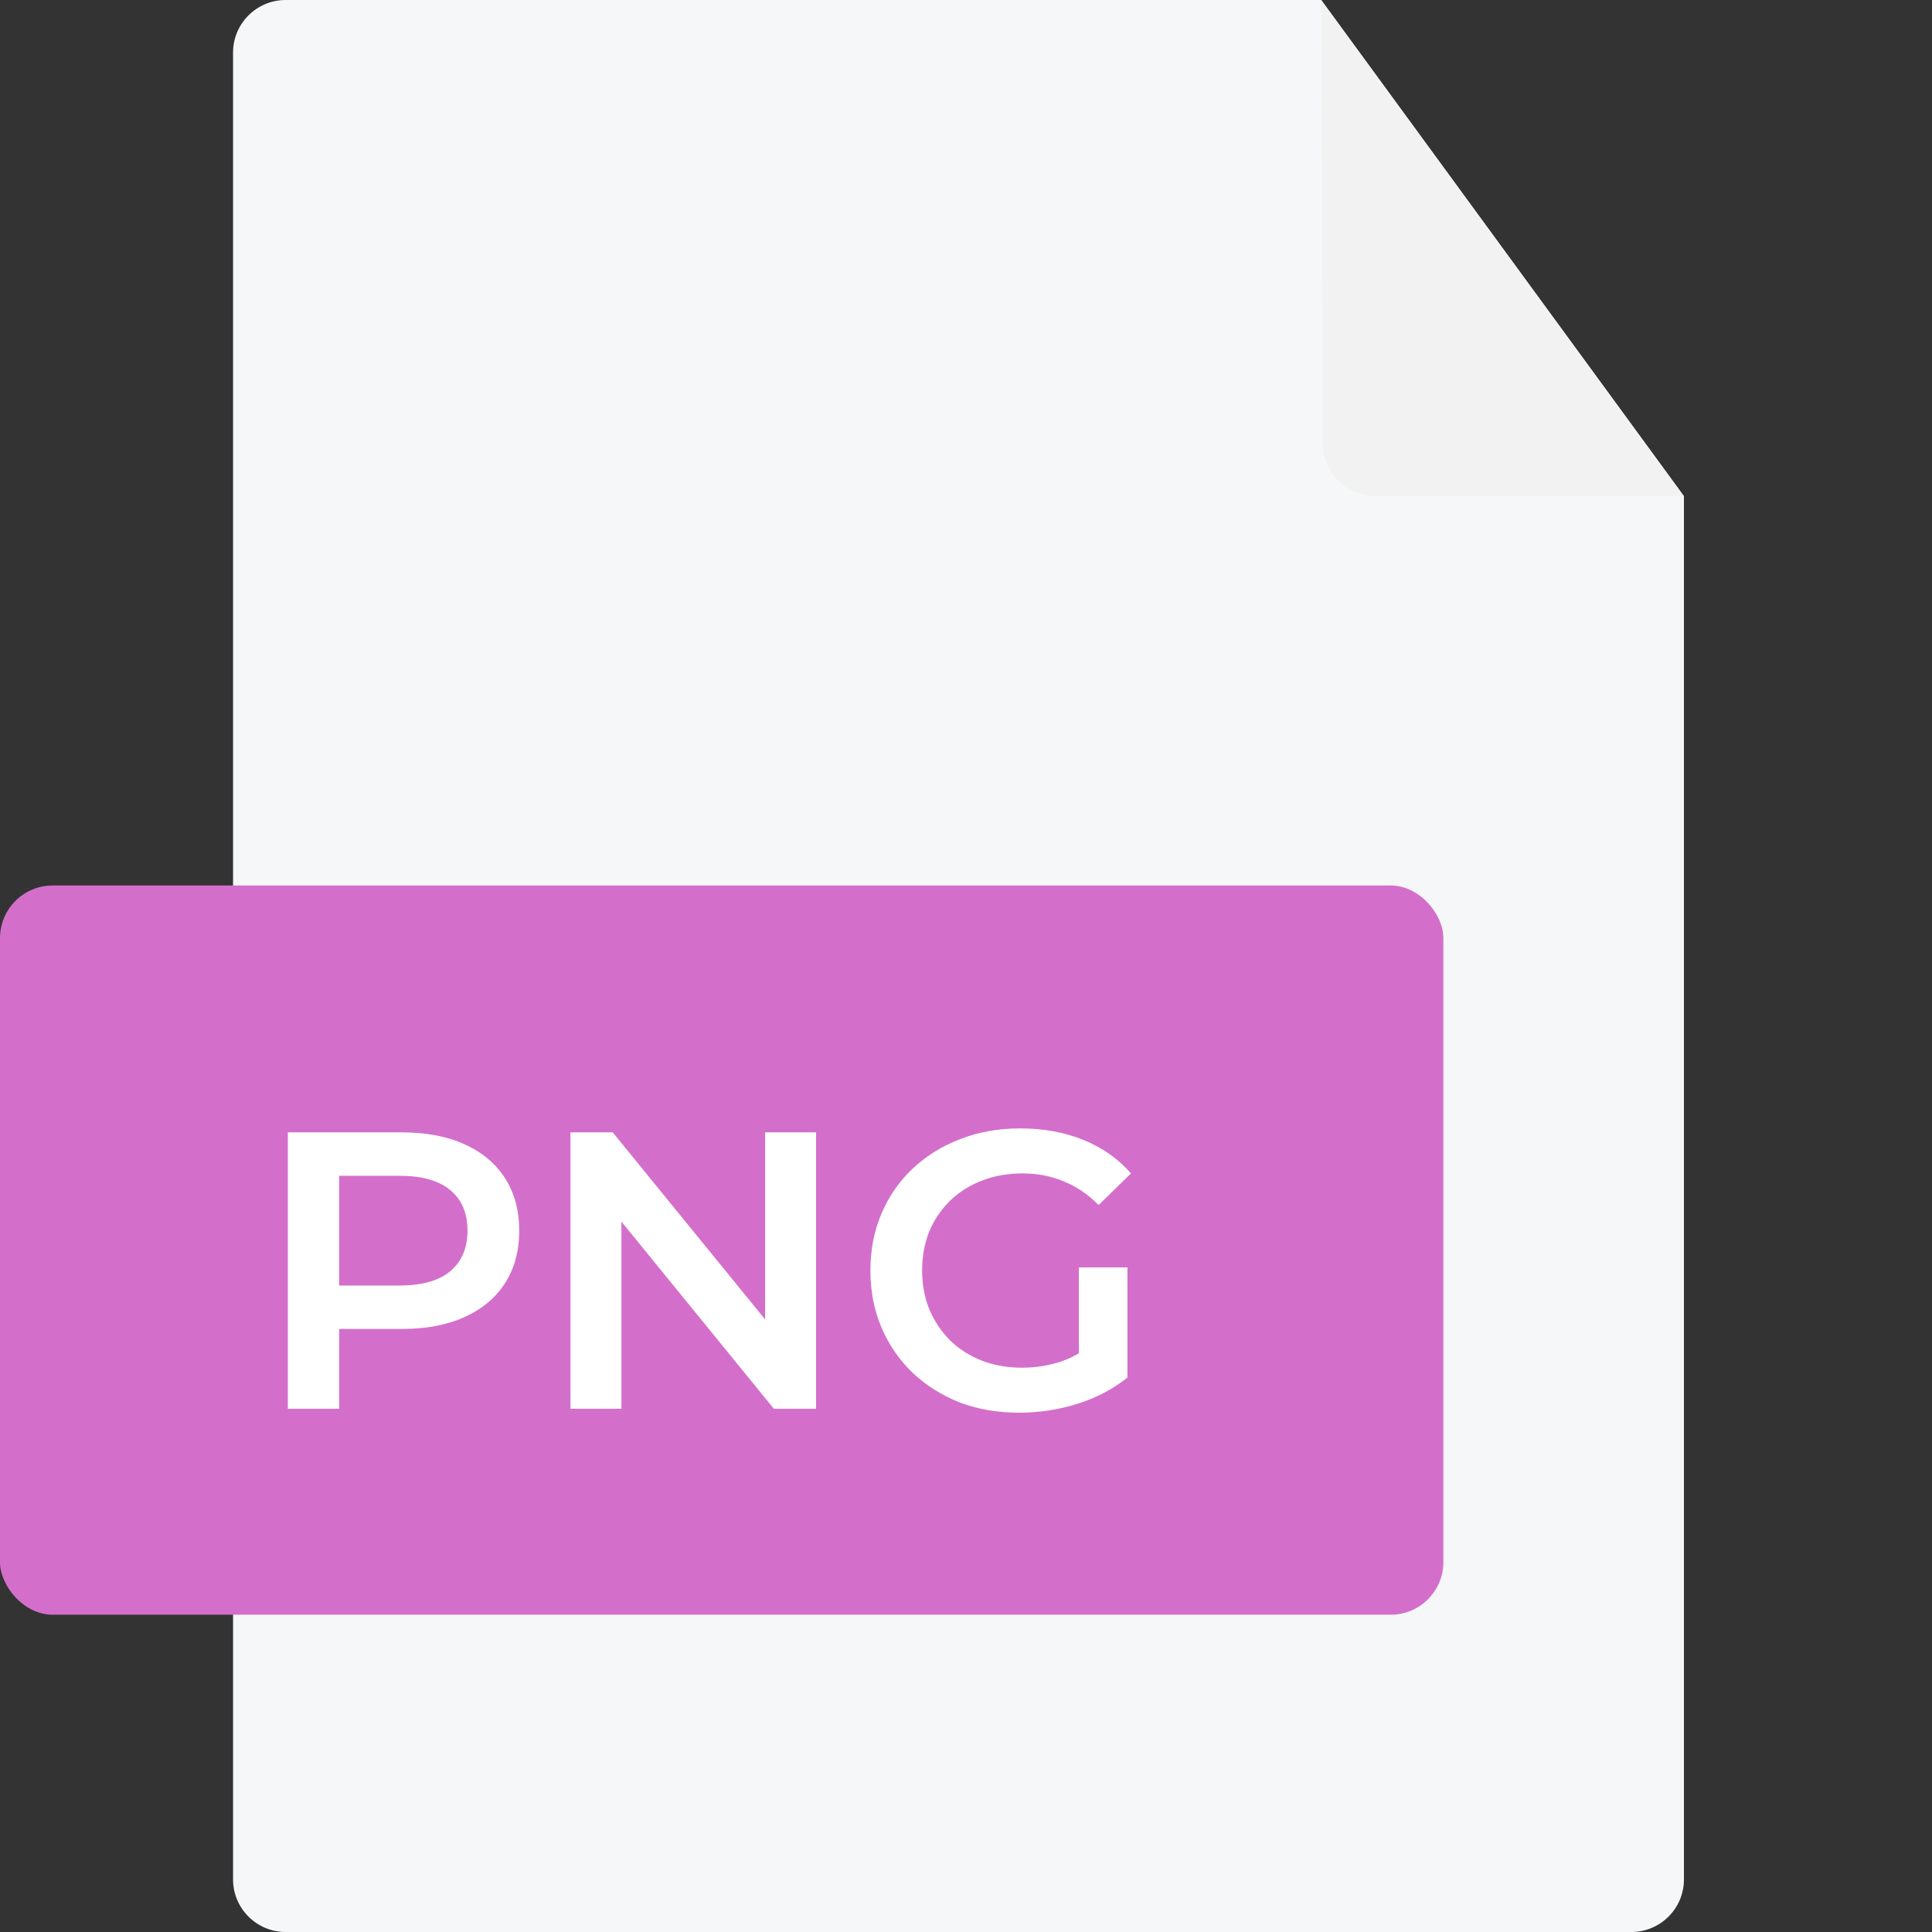<svg width="48" height="48" viewBox="0 0 48 48" fill="none" xmlns="http://www.w3.org/2000/svg">
<rect x="0" y="0" width="48" height="48" fill="#333333" stroke="none"/>
<path d="M5.79 1.307C5.79 0.585 6.376 0 7.098 0H23.814H32.825L41.837 12.327V24V46.693C41.837 47.415 41.252 48 40.53 48H7.098C6.376 48 5.79 47.415 5.79 46.693V1.307Z" fill="#F5F7F8"/>
<path d="M32.825 0L41.836 12.327H34.174C33.454 12.327 32.869 11.745 32.867 11.024L32.825 0Z" fill="#F2F2F2"/>
<rect y="22" width="35.86" height="18.117" rx="1.307" fill="#D36FCB"/>
<path d="M7.151 35V28.133H9.976C10.585 28.133 11.105 28.231 11.536 28.427C11.974 28.623 12.311 28.905 12.547 29.271C12.782 29.637 12.9 30.072 12.9 30.576C12.9 31.079 12.782 31.514 12.547 31.88C12.311 32.247 11.974 32.528 11.536 32.724C11.105 32.92 10.585 33.018 9.976 33.018H7.857L8.426 32.42V35H7.151ZM8.426 32.557L7.857 31.939H9.918C10.48 31.939 10.902 31.822 11.183 31.586C11.471 31.344 11.615 31.007 11.615 30.576C11.615 30.137 11.471 29.801 11.183 29.565C10.902 29.33 10.48 29.212 9.918 29.212H7.857L8.426 28.584V32.557ZM14.173 35V28.133H15.223L19.53 33.421H19.01V28.133H20.275V35H19.226L14.919 29.712H15.439V35H14.173ZM25.323 35.098C24.787 35.098 24.293 35.013 23.842 34.843C23.397 34.666 23.008 34.421 22.674 34.107C22.341 33.787 22.083 33.411 21.899 32.979C21.716 32.547 21.625 32.077 21.625 31.567C21.625 31.056 21.716 30.585 21.899 30.154C22.083 29.722 22.341 29.349 22.674 29.035C23.015 28.715 23.41 28.47 23.861 28.3C24.313 28.123 24.806 28.035 25.343 28.035C25.925 28.035 26.448 28.13 26.912 28.319C27.383 28.509 27.779 28.787 28.099 29.153L27.295 29.938C27.027 29.67 26.736 29.474 26.422 29.349C26.114 29.219 25.774 29.153 25.402 29.153C25.042 29.153 24.708 29.212 24.401 29.33C24.094 29.448 23.829 29.614 23.606 29.83C23.384 30.046 23.211 30.301 23.087 30.595C22.969 30.89 22.91 31.213 22.91 31.567C22.91 31.913 22.969 32.234 23.087 32.528C23.211 32.822 23.384 33.081 23.606 33.303C23.829 33.519 24.09 33.685 24.391 33.803C24.692 33.921 25.026 33.98 25.392 33.98C25.732 33.98 26.059 33.927 26.373 33.823C26.693 33.712 26.997 33.529 27.285 33.273L28.011 34.225C27.651 34.513 27.233 34.732 26.755 34.882C26.285 35.026 25.807 35.098 25.323 35.098ZM26.804 34.058V31.488H28.011V34.225L26.804 34.058Z" fill="white"/>
</svg>
